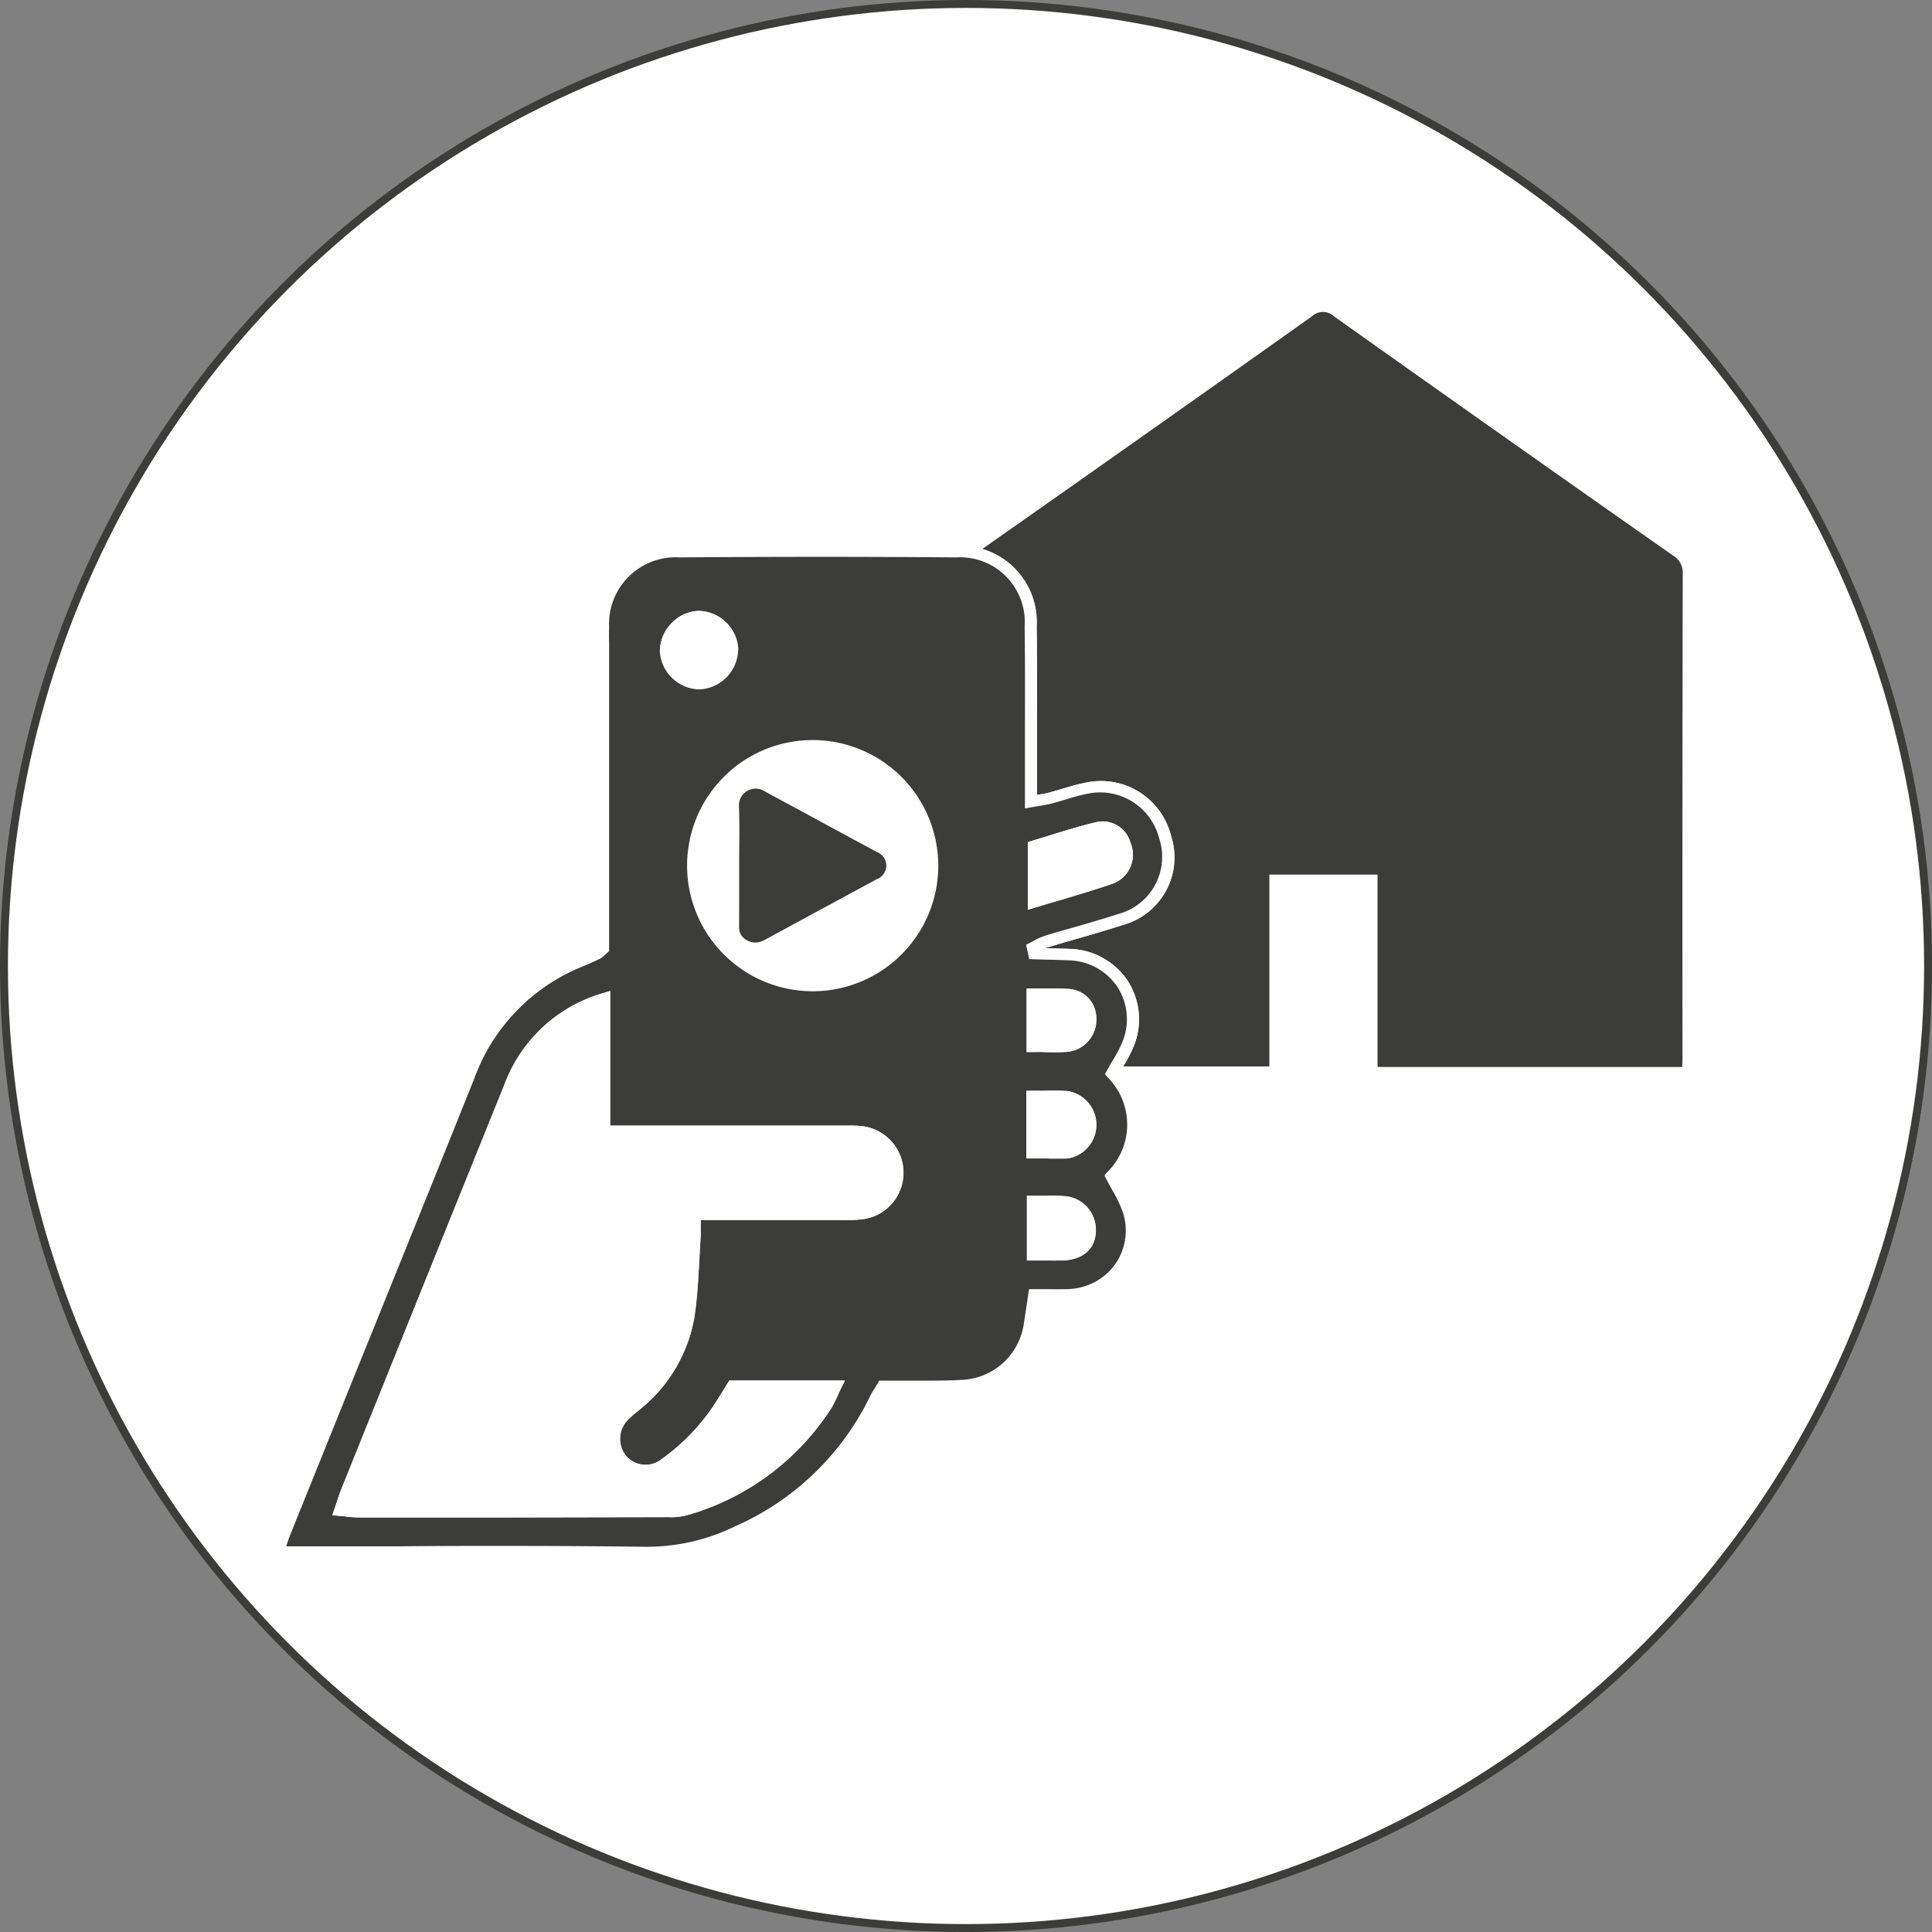 <svg xmlns="http://www.w3.org/2000/svg" width="60.883" height="60.883" viewBox="0 0 60.883 60.883"><rect x="0" y="0" width="60.883" height="60.883" fill="#808080" stroke="none"/><g id="Grupo_126" data-name="Grupo 126" transform="translate(-12754.09 -8867.655)"><circle id="Elipse_11" data-name="Elipse 11" cx="30.317" cy="30.317" r="30.317" transform="translate(12754.215 8867.78)" fill="#fff" stroke="#3c3c3b" stroke-miterlimit="10" stroke-width="0.25"></circle><path id="Trazado_455" data-name="Trazado 455" d="M12807.1,8901.278h-9.6v-6.062h-3.409v6.045h-9.64v-.468q0-7.488-.007-14.974a.735.735,0,0,1,.354-.691q5.323-3.734,10.629-7.5a.511.511,0,0,1,.707,0q5.322,3.778,10.663,7.524a.622.622,0,0,1,.321.571q-.015,7.623-.008,15.246C12807.114,8901.061,12807.107,8901.15,12807.1,8901.278Z" fill="#3c3c3b"></path><g id="Grupo_124" data-name="Grupo 124"><g id="Grupo_116" data-name="Grupo 116"><path id="Trazado_456" data-name="Trazado 456" d="M12786.585,8892.92v-.784c0-1.578.016-3.158-.007-4.735a2.216,2.216,0,0,0-2.328-2.357q-4.361-.038-8.721,0a2.279,2.279,0,0,0-2.407,2.371c-.009.225-.006.451-.006.676v9.456a1.377,1.377,0,0,1-.18.152c-.162.077-.326.152-.493.22a6.232,6.232,0,0,0-3.571,3.662c-1.909,4.77-3.845,9.529-5.771,14.293-.08.2-.146.409-.244.689h.813c3.583,0,7.167-.027,10.75.019a6.565,6.565,0,0,0,2.919-.662,8.777,8.777,0,0,0,4.34-4.184c.059-.119.136-.23.229-.387.236,0,.481,0,.727,0,.586,0,1.174.016,1.757-.022a2.236,2.236,0,0,0,2.158-1.972c.047-.282.086-.566.134-.889.413,0,.772.018,1.13,0a2.022,2.022,0,0,0,1.854-2.627,7.556,7.556,0,0,0-.542-1.108,2.281,2.281,0,0,0,.018-3.24,7.623,7.623,0,0,0,.521-.979,2.032,2.032,0,0,0-1.874-2.767c-.367-.017-.735-.023-1.1-.034l-.037-.177a2.894,2.894,0,0,1,.423-.2c.774-.236,1.56-.443,2.33-.693a2.039,2.039,0,0,0,1.4-2.617,2.1,2.1,0,0,0-2.514-1.51c-.374.076-.737.208-1.107.3C12787.017,8892.854,12786.844,8892.874,12786.585,8892.92Z" fill="#fff"></path><path id="Trazado_457" data-name="Trazado 457" d="M12774.5,8916.762h-.088c-2.593-.034-5.23-.027-7.781-.021q-1.481,0-2.966,0h-1.071l.086-.243c.034-.095.064-.182.092-.263.055-.159.1-.3.157-.435l1.806-4.463c1.3-3.22,2.65-6.55,3.964-9.83a6.378,6.378,0,0,1,3.673-3.763c.169-.068.338-.147.484-.215l.034-.034.039-.036v-9.528c0-.176,0-.353.007-.528a2.457,2.457,0,0,1,2.588-2.546c2.989-.024,5.925-.023,8.724,0a2.4,2.4,0,0,1,2.509,2.536c.016,1.1.013,2.217.009,3.3,0,.479,0,.961,0,1.44v.569l.024,0c.137-.023.245-.04.348-.067.142-.037.281-.079.421-.121.226-.066.458-.137.7-.185a2.275,2.275,0,0,1,2.727,1.641,2.209,2.209,0,0,1-1.523,2.837c-.466.152-.943.289-1.405.422-.31.09-.62.179-.929.272a.544.544,0,0,0-.088.034h0c.253.006.507.013.76.023a2.265,2.265,0,0,1,1.813.985,2.241,2.241,0,0,1,.225,2.026,4.021,4.021,0,0,1-.351.686c-.041.07-.083.14-.124.212a2.426,2.426,0,0,1-.02,3.284c.044.084.09.167.135.248a3.947,3.947,0,0,1,.365.783,2.2,2.2,0,0,1-2.018,2.86c-.248.016-.5.012-.756.008l-.228,0-.021.142c-.03.207-.059.4-.092.595a2.408,2.408,0,0,1-2.324,2.122c-.415.027-.836.025-1.243.024h-1.151l-.037.06c-.052.082-.1.154-.131.225a9.006,9.006,0,0,1-4.426,4.269A6.709,6.709,0,0,1,12774.5,8916.762Zm-4.92-.391c1.608,0,3.231.006,4.837.027a6.319,6.319,0,0,0,2.841-.646,8.544,8.544,0,0,0,4.252-4.1c.043-.087.093-.166.149-.257l.087-.143.053-.089h.325c.167,0,.336,0,.5,0s.353,0,.528,0c.4,0,.815,0,1.218-.023a2.063,2.063,0,0,0,1.99-1.818c.032-.191.06-.383.09-.587l.067-.454h.156c.136,0,.265,0,.39,0,.255,0,.5.007.729-.006a1.878,1.878,0,0,0,1.445-.788,1.847,1.847,0,0,0,.245-1.605,3.81,3.81,0,0,0-.334-.711c-.067-.119-.134-.241-.2-.367l-.054-.107.078-.092a2.108,2.108,0,0,0,.017-3.007l-.079-.095.059-.107c.062-.115.127-.225.189-.33a3.831,3.831,0,0,0,.321-.624,1.879,1.879,0,0,0-.185-1.7,1.9,1.9,0,0,0-1.526-.824c-.251-.011-.5-.017-.754-.023l-.489-.015-.1-.455.128-.062c.042-.021.083-.043.124-.066a1.793,1.793,0,0,1,.325-.147c.311-.1.622-.185.936-.274.458-.132.932-.269,1.392-.418a1.864,1.864,0,0,0,1.284-2.4,1.92,1.92,0,0,0-2.3-1.38c-.221.044-.437.109-.664.178-.145.043-.288.086-.433.124-.119.03-.241.051-.382.073l-.231.04-.215.038v-1c0-.479,0-.961,0-1.441,0-1.079.006-2.2-.01-3.291a2.039,2.039,0,0,0-2.147-2.179c-2.8-.023-5.73-.023-8.719,0a2.1,2.1,0,0,0-2.228,2.2c-.006.171-.006.342,0,.514v9.694l-.062.055-.093.083a.5.5,0,0,1-.128.1c-.149.07-.324.151-.5.224a6.032,6.032,0,0,0-3.47,3.562c-1.313,3.279-2.661,6.609-3.965,9.83q-.9,2.231-1.8,4.463c-.053.13-.1.262-.15.416l-.008.023h.557q1.484,0,2.965,0C12767.608,8916.374,12768.594,8916.371,12769.585,8916.371Z" fill="#fff"></path></g><g id="Grupo_117" data-name="Grupo 117"><path id="Trazado_458" data-name="Trazado 458" d="M12786.585,8892.92c.259-.046.432-.066.6-.11.37-.1.733-.228,1.107-.3a2.1,2.1,0,0,1,2.514,1.51,2.039,2.039,0,0,1-1.4,2.617c-.771.25-1.556.457-2.33.693a2.894,2.894,0,0,0-.423.2l.037.177c.368.011.736.018,1.1.034a2.032,2.032,0,0,1,1.874,2.767,7.623,7.623,0,0,1-.521.979,2.281,2.281,0,0,1-.018,3.24,7.556,7.556,0,0,1,.542,1.108,2.022,2.022,0,0,1-1.854,2.627c-.357.021-.717,0-1.13,0-.048.322-.087.606-.134.889a2.236,2.236,0,0,1-2.158,1.972c-.583.038-1.171.018-1.757.022-.245,0-.49,0-.727,0-.094.156-.171.268-.229.387a8.777,8.777,0,0,1-4.34,4.184,6.565,6.565,0,0,1-2.919.662c-3.583-.046-7.167-.019-10.75-.019h-.812c.1-.28.164-.488.244-.689,1.926-4.764,3.861-9.523,5.771-14.293a6.232,6.232,0,0,1,3.571-3.662c.167-.067.331-.143.493-.22a1.377,1.377,0,0,0,.18-.152v-9.456c0-.225,0-.451.006-.676a2.279,2.279,0,0,1,2.407-2.371q4.359-.035,8.721,0a2.216,2.216,0,0,1,2.328,2.357c.022,1.577.007,3.157.007,4.735Zm-13.45,6.214a4.525,4.525,0,0,0-2.981,2.778q-2.572,6.359-5.128,12.724c-.074.183-.131.372-.211.607.232.02.407.048.584.049q4.865,0,9.73,0a1.827,1.827,0,0,0,.6-.067,7.91,7.91,0,0,0,4.4-3.293c.1-.165.173-.346.287-.579h-3.247c-.118.189-.235.38-.356.567a6.607,6.607,0,0,1-1.754,1.856.99.99,0,0,1-1.4-.133,1.038,1.038,0,0,1,.12-1.407c.109-.112.24-.2.359-.308a4.627,4.627,0,0,0,1.648-2.8c.126-.843.139-1.7.2-2.554.013-.194,0-.389,0-.654h.725q1.958,0,3.919,0a4.074,4.074,0,0,0,.674-.031,1.3,1.3,0,0,0-.016-2.555,3.936,3.936,0,0,0-.607-.021h-7.545Zm13.53-3.054c.878-.269,1.675-.486,2.453-.758a.791.791,0,0,0,.425-1.065.723.723,0,0,0-.9-.507c-.668.164-1.32.384-1.977.579Zm-9.491-7.946a1.051,1.051,0,1,0-1.022,1.067A1.1,1.1,0,0,0,12777.174,8888.134Zm9.447,15.845c.346,0,.612,0,.879,0a1.615,1.615,0,0,0,.267-.012.894.894,0,0,0-.022-1.748c-.366-.032-.737-.006-1.123-.006Zm.015,1.537v1.673c.358,0,.668.019.976,0,.551-.041.832-.315.827-.773a.877.877,0,0,0-.827-.891C12787.3,8905.494,12786.993,8905.516,12786.636,8905.516Zm-.009-4.893c.393,0,.749.026,1.1-.006a.836.836,0,0,0,.732-.894.736.736,0,0,0-.734-.728c-.35-.027-.705,0-1.1,0Z" fill="#3c3c3b"></path><path id="Trazado_459" data-name="Trazado 459" d="M12774.5,8916.762h-.088c-2.593-.034-5.23-.027-7.781-.021q-1.481,0-2.966,0h-1.071l.086-.243c.034-.095.064-.182.092-.263.055-.159.1-.3.157-.435l1.806-4.463c1.3-3.22,2.65-6.55,3.964-9.83a6.378,6.378,0,0,1,3.673-3.763c.169-.068.338-.147.484-.215l.034-.034.039-.036v-9.528c0-.176,0-.353.007-.528a2.457,2.457,0,0,1,2.588-2.546c2.989-.024,5.925-.023,8.724,0a2.4,2.4,0,0,1,2.509,2.536c.016,1.1.013,2.217.009,3.3,0,.479,0,.961,0,1.44v.569l.024,0c.137-.023.245-.04.348-.067.142-.037.281-.079.421-.121.226-.066.458-.137.7-.185a2.275,2.275,0,0,1,2.727,1.641,2.209,2.209,0,0,1-1.523,2.837c-.466.152-.943.289-1.405.422-.31.09-.62.179-.929.272a.544.544,0,0,0-.088.034h0c.253.006.507.013.76.023a2.265,2.265,0,0,1,1.813.985,2.241,2.241,0,0,1,.225,2.026,4.021,4.021,0,0,1-.351.686c-.041.07-.083.14-.124.212a2.426,2.426,0,0,1-.02,3.284c.044.084.09.167.135.248a3.947,3.947,0,0,1,.365.783,2.2,2.2,0,0,1-2.018,2.86c-.248.016-.5.012-.756.008l-.228,0-.021.142c-.03.207-.059.4-.092.595a2.408,2.408,0,0,1-2.324,2.122c-.415.027-.836.025-1.243.024h-1.151l-.037.06c-.052.082-.1.154-.131.225a9.006,9.006,0,0,1-4.426,4.269A6.709,6.709,0,0,1,12774.5,8916.762Zm-4.92-.391c1.608,0,3.231.006,4.837.027a6.319,6.319,0,0,0,2.841-.646,8.544,8.544,0,0,0,4.252-4.1c.043-.087.093-.166.149-.257l.087-.143.053-.089h.325c.167,0,.336,0,.5,0s.353,0,.528,0c.4,0,.815,0,1.218-.023a2.063,2.063,0,0,0,1.99-1.818c.032-.191.06-.383.09-.587l.067-.454h.156c.136,0,.265,0,.39,0,.255,0,.5.007.729-.006a1.878,1.878,0,0,0,1.445-.788,1.847,1.847,0,0,0,.245-1.605,3.81,3.81,0,0,0-.334-.711c-.067-.119-.134-.241-.2-.367l-.054-.107.078-.092a2.108,2.108,0,0,0,.017-3.007l-.079-.095.059-.107c.062-.115.127-.225.189-.33a3.831,3.831,0,0,0,.321-.624,1.879,1.879,0,0,0-.185-1.7,1.9,1.9,0,0,0-1.526-.824c-.251-.011-.5-.017-.754-.023l-.489-.015-.1-.455.128-.062c.042-.021.083-.043.124-.066a1.793,1.793,0,0,1,.325-.147c.311-.1.622-.185.936-.274.458-.132.932-.269,1.392-.418a1.864,1.864,0,0,0,1.284-2.4,1.92,1.92,0,0,0-2.3-1.38c-.221.044-.437.109-.664.178-.145.043-.288.086-.433.124-.119.03-.241.051-.382.073l-.231.04-.215.038v-1c0-.479,0-.961,0-1.441,0-1.079.006-2.2-.01-3.291a2.039,2.039,0,0,0-2.147-2.179c-2.8-.023-5.73-.023-8.719,0a2.1,2.1,0,0,0-2.228,2.2c-.006.171-.006.342,0,.514v9.694l-.062.055-.093.083a.5.5,0,0,1-.128.1c-.149.07-.324.151-.5.224a6.032,6.032,0,0,0-3.47,3.562c-1.313,3.279-2.661,6.609-3.965,9.83q-.9,2.231-1.8,4.463c-.053.13-.1.262-.15.416l-.008.023h.557q1.484,0,2.965,0C12767.608,8916.374,12768.594,8916.371,12769.585,8916.371Zm.48-.9-4.668,0a3.617,3.617,0,0,1-.384-.027c-.066-.007-.138-.016-.215-.022l-.232-.02.075-.221c.027-.077.052-.149.073-.219.046-.139.089-.27.142-.4l.8-1.985q2.162-5.372,4.33-10.739a4.7,4.7,0,0,1,3.1-2.885l.235-.071v4.243h7.479a3.342,3.342,0,0,1,.52.025,1.477,1.477,0,0,1,.018,2.914,3.615,3.615,0,0,1-.613.033h-.09q-1.488,0-2.974,0h-1.487v.061c0,.154,0,.287,0,.423-.016.239-.029.479-.041.719-.032.608-.066,1.236-.157,1.851a4.763,4.763,0,0,1-1.708,2.906c-.047.042-.1.081-.146.12a2.2,2.2,0,0,0-.2.177.856.856,0,0,0-.11,1.165.811.811,0,0,0,1.151.1,6.494,6.494,0,0,0,1.706-1.806c.084-.131.167-.265.249-.4l.159-.255h3.64l-.129.262c-.038.077-.071.149-.1.217a4.106,4.106,0,0,1-.191.377,8.005,8.005,0,0,1-4.491,3.369,1.987,1.987,0,0,1-.661.078Zm-5.007-.392a3.193,3.193,0,0,0,.34.025q4.865,0,9.73,0a1.682,1.682,0,0,0,.539-.057,7.666,7.666,0,0,0,4.3-3.215,2.809,2.809,0,0,0,.155-.3h-2.858l-.052.083c-.083.134-.166.268-.251.4a6.844,6.844,0,0,1-1.8,1.906,1.166,1.166,0,0,1-1.642-.165,1.221,1.221,0,0,1,.131-1.65,2.293,2.293,0,0,1,.235-.206c.045-.036.09-.072.133-.11a4.411,4.411,0,0,0,1.589-2.687c.09-.6.121-1.217.153-1.815.014-.242.025-.483.041-.724.009-.121.007-.248,0-.395,0-.076,0-.158,0-.248v-.182h1.854q1.487,0,2.973,0h.092a3.276,3.276,0,0,0,.553-.029,1.113,1.113,0,0,0-.015-2.2,3.05,3.05,0,0,0-.459-.021h-7.847v-4.11a4.347,4.347,0,0,0-2.631,2.6q-2.171,5.366-4.33,10.738l-.8,1.985c-.047.116-.087.236-.134.375Zm22.2-7.706c-.1,0-.194,0-.295,0s-.214,0-.328,0h-.182v-2.037h.182c.113,0,.222,0,.325,0a6.246,6.246,0,0,1,.665.01,1.059,1.059,0,0,1,1,1.069c0,.561-.358.911-1,.958C12787.5,8907.375,12787.382,8907.378,12787.259,8907.378Zm-.44-.37.151,0c.22,0,.428.007.627-.007.665-.05.661-.457.659-.591a.694.694,0,0,0-.661-.71,5.74,5.74,0,0,0-.626-.009l-.15,0Zm.318-2.846h-.7v-2.13h.182c.118,0,.236,0,.352,0a6.626,6.626,0,0,1,.787.012,1.075,1.075,0,0,1,.038,2.108,1.394,1.394,0,0,1-.252.015h-.409Zm-.334-.365h.1c.216,0,.4,0,.593,0h.049a1.037,1.037,0,0,0,.188-.009.712.712,0,0,0-.008-1.386,6.512,6.512,0,0,0-.747-.012l-.178,0Zm.517-2.981c-.11,0-.222,0-.335-.006s-.235,0-.357,0h-.182v-2h.182c.122,0,.241,0,.356,0,.26,0,.506-.009.756.011a.918.918,0,0,1,.9.9,1.017,1.017,0,0,1-.9,1.082C12787.6,8900.811,12787.461,8900.815,12787.319,8900.815Zm-.511-.372.184,0a6.2,6.2,0,0,0,.717-.011.655.655,0,0,0,.567-.7.559.559,0,0,0-.566-.555c-.231-.018-.469-.014-.72-.01l-.182,0Zm-.325-4.118v-2.132l.13-.039q.29-.086.583-.178c.456-.141.928-.286,1.4-.4a.908.908,0,0,1,1.117.629.97.97,0,0,1-.538,1.292c-.548.191-1.1.355-1.687.529-.251.073-.508.149-.772.23Zm.363-1.86v1.369l.54-.16c.582-.172,1.131-.335,1.671-.523a.62.62,0,0,0,.312-.839.54.54,0,0,0-.685-.385c-.463.114-.93.258-1.381.4Zm-10.726-5.081a1.277,1.277,0,0,1-1.231-1.183,1.253,1.253,0,0,1,.369-.906,1.224,1.224,0,0,1,.864-.386h.006a1.276,1.276,0,0,1,1.228,1.223h0a1.277,1.277,0,0,1-1.2,1.251Zm0-2.109a.862.862,0,0,0-.6.274.891.891,0,0,0-.266.64.923.923,0,0,0,.868.831h.021a.926.926,0,0,0,.849-.883h0a.921.921,0,0,0-.865-.861Z" fill="#fff"></path></g><g id="Grupo_118" data-name="Grupo 118"><path id="Trazado_460" data-name="Trazado 460" d="M12773.135,8899.134v4.18h7.545a3.936,3.936,0,0,1,.607.021,1.3,1.3,0,0,1,.016,2.555,4.074,4.074,0,0,1-.674.031q-1.958,0-3.919,0h-.725c0,.266.011.46,0,.654-.058.852-.07,1.711-.2,2.554a4.627,4.627,0,0,1-1.648,2.8c-.119.1-.25.2-.359.308a1.038,1.038,0,0,0-.12,1.407.99.99,0,0,0,1.4.133,6.607,6.607,0,0,0,1.754-1.856c.121-.187.238-.378.356-.567h3.247c-.114.233-.187.414-.287.579a7.91,7.91,0,0,1-4.4,3.293,1.827,1.827,0,0,1-.6.067q-4.866,0-9.73,0c-.177,0-.352-.029-.584-.049.08-.235.137-.425.211-.607q2.561-6.363,5.128-12.724A4.525,4.525,0,0,1,12773.135,8899.134Z" fill="#fff"></path><path id="Trazado_461" data-name="Trazado 461" d="M12770.065,8915.476l-4.668,0a3.617,3.617,0,0,1-.384-.027c-.066-.007-.138-.016-.215-.022l-.232-.02.075-.221c.027-.077.052-.149.073-.219.046-.139.089-.27.142-.4l.8-1.985q2.162-5.372,4.33-10.739a4.7,4.7,0,0,1,3.1-2.885l.235-.071v4.243h7.479a3.342,3.342,0,0,1,.52.025,1.477,1.477,0,0,1,.018,2.914,3.626,3.626,0,0,1-.613.033h-.09q-1.488,0-2.974,0h-1.487v.061c0,.154,0,.287,0,.423-.016.239-.029.479-.041.719-.032.608-.066,1.236-.157,1.851a4.763,4.763,0,0,1-1.708,2.906c-.047.042-.1.081-.146.12a2.2,2.2,0,0,0-.2.177.856.856,0,0,0-.11,1.165.811.811,0,0,0,1.151.1,6.494,6.494,0,0,0,1.706-1.806c.084-.131.167-.265.249-.4l.159-.255h3.64l-.129.262c-.038.078-.071.149-.1.217a4.106,4.106,0,0,1-.191.377,8.005,8.005,0,0,1-4.491,3.369,1.987,1.987,0,0,1-.661.078Zm-5.007-.392a3.193,3.193,0,0,0,.34.025q4.865,0,9.73,0a1.682,1.682,0,0,0,.539-.057,7.666,7.666,0,0,0,4.3-3.215,2.809,2.809,0,0,0,.155-.3h-2.858l-.052.083c-.083.134-.166.268-.251.4a6.844,6.844,0,0,1-1.8,1.906,1.166,1.166,0,0,1-1.642-.165,1.221,1.221,0,0,1,.131-1.65,2.293,2.293,0,0,1,.235-.206c.045-.036.09-.072.133-.11a4.411,4.411,0,0,0,1.589-2.687c.09-.6.121-1.217.153-1.815.014-.242.025-.483.041-.724.009-.121.007-.248,0-.395,0-.076,0-.158,0-.248v-.182h1.854q1.487,0,2.973,0h.092a3.276,3.276,0,0,0,.553-.029,1.113,1.113,0,0,0-.015-2.2,3.044,3.044,0,0,0-.459-.021h-7.847v-4.11a4.347,4.347,0,0,0-2.631,2.6q-2.171,5.366-4.33,10.738l-.8,1.985c-.047.116-.087.236-.134.375Z" fill="#fff"></path></g><g id="Grupo_119" data-name="Grupo 119"><path id="Trazado_462" data-name="Trazado 462" d="M12786.665,8896.08v-1.751c.656-.2,1.309-.415,1.977-.579a.723.723,0,0,1,.9.507.791.791,0,0,1-.425,1.065C12788.34,8895.594,12787.543,8895.812,12786.665,8896.08Z" fill="#fff"></path><path id="Trazado_463" data-name="Trazado 463" d="M12786.483,8896.325v-2.132l.13-.039q.29-.086.583-.178c.456-.141.928-.286,1.4-.4a.906.906,0,0,1,1.117.628.97.97,0,0,1-.538,1.292c-.548.191-1.1.355-1.687.529-.251.073-.508.149-.772.23Zm.363-1.86v1.369l.54-.16c.582-.172,1.131-.335,1.671-.523a.62.62,0,0,0,.312-.839.539.539,0,0,0-.685-.385c-.463.114-.93.258-1.381.4Z" fill="#fff"></path></g><g id="Grupo_120" data-name="Grupo 120"><path id="Trazado_464" data-name="Trazado 464" d="M12775.072,8888.2a1.051,1.051,0,1,1,2.1-.062" fill="#fff"></path><path id="Trazado_465" data-name="Trazado 465" d="M12774.89,8888.2a1.253,1.253,0,0,1,.369-.906,1.224,1.224,0,0,1,.864-.386h.006a1.276,1.276,0,0,1,1.228,1.223l-.364,0a.921.921,0,0,0-.865-.861.924.924,0,0,0-.873.914Z" fill="#fff"></path></g><g id="Grupo_121" data-name="Grupo 121"><path id="Trazado_466" data-name="Trazado 466" d="M12786.621,8903.979v-1.766c.386,0,.757-.026,1.123.006a.894.894,0,0,1,.022,1.748,1.615,1.615,0,0,1-.267.012C12787.233,8903.98,12786.967,8903.979,12786.621,8903.979Z" fill="#fff"></path><path id="Trazado_467" data-name="Trazado 467" d="M12787.138,8904.162h-.7v-2.13h.182c.118,0,.236,0,.352,0a6.626,6.626,0,0,1,.787.012,1.075,1.075,0,0,1,.038,2.108,1.31,1.31,0,0,1-.252.015h-.408Zm-.335-.365h.1c.217,0,.4,0,.593,0h.049a.959.959,0,0,0,.188-.009.712.712,0,0,0-.008-1.386,6.512,6.512,0,0,0-.747-.012l-.178,0Z" fill="#fff"></path></g><g id="Grupo_122" data-name="Grupo 122"><path id="Trazado_468" data-name="Trazado 468" d="M12786.636,8905.516c.357,0,.668-.021.976,0a.877.877,0,0,1,.827.891c0,.458-.276.732-.827.773-.308.023-.617,0-.976,0Z" fill="#fff"></path><path id="Trazado_469" data-name="Trazado 469" d="M12787.259,8907.378c-.1,0-.194,0-.295,0s-.214,0-.328,0h-.182v-2.037h.182c.113,0,.222,0,.325,0a6.246,6.246,0,0,1,.665.01,1.059,1.059,0,0,1,1,1.069c0,.561-.358.911-1,.958C12787.5,8907.375,12787.382,8907.378,12787.259,8907.378Zm-.44-.37.151,0c.22,0,.428.007.627-.007.665-.05.661-.457.659-.591a.694.694,0,0,0-.661-.71,5.74,5.74,0,0,0-.626-.009l-.15,0Z" fill="#fff"></path></g><g id="Grupo_123" data-name="Grupo 123"><path id="Trazado_470" data-name="Trazado 470" d="M12786.627,8900.623v-1.632c.392,0,.747-.022,1.1,0a.736.736,0,0,1,.734.728.836.836,0,0,1-.732.894C12787.376,8900.649,12787.02,8900.623,12786.627,8900.623Z" fill="#fff"></path><path id="Trazado_471" data-name="Trazado 471" d="M12787.319,8900.815c-.11,0-.222,0-.335-.006s-.235,0-.357,0h-.182v-2h.182c.122,0,.241,0,.356,0,.26,0,.506-.009.756.011a.918.918,0,0,1,.9.9,1.017,1.017,0,0,1-.9,1.082C12787.6,8900.811,12787.461,8900.815,12787.319,8900.815Zm-.511-.372.184,0a6.2,6.2,0,0,0,.717-.011.655.655,0,0,0,.567-.7.559.559,0,0,0-.566-.555c-.231-.018-.469-.014-.72-.01l-.182,0Z" fill="#fff"></path></g></g><g id="Grupo_125" data-name="Grupo 125"><circle id="Elipse_12" data-name="Elipse 12" cx="3.993" cy="3.993" r="3.993" transform="translate(12775.704 8890.94)" fill="#fff"></circle><path id="Trazado_472" data-name="Trazado 472" d="M12779.7,8898.963a4.029,4.029,0,1,1,4.027-4.029A4.033,4.033,0,0,1,12779.7,8898.963Zm0-7.987a3.958,3.958,0,1,0,3.958,3.958A3.962,3.962,0,0,0,12779.7,8890.976Z" fill="#3c3c3b"></path></g><path id="Trazado_473" data-name="Trazado 473" d="M12777.383,8894.927c0-.625.019-1.25-.007-1.874a.525.525,0,0,1,.787-.475c.379.207.759.411,1.138.616.81.438,1.617.879,2.427,1.313a.456.456,0,0,1,0,.85q-1.734.936-3.466,1.877c-.047.024-.093.052-.141.072a.539.539,0,0,1-.55-.057.444.444,0,0,1-.19-.391C12777.384,8896.215,12777.383,8895.571,12777.383,8894.927Z" fill="#3c3c3b"></path></g></svg>